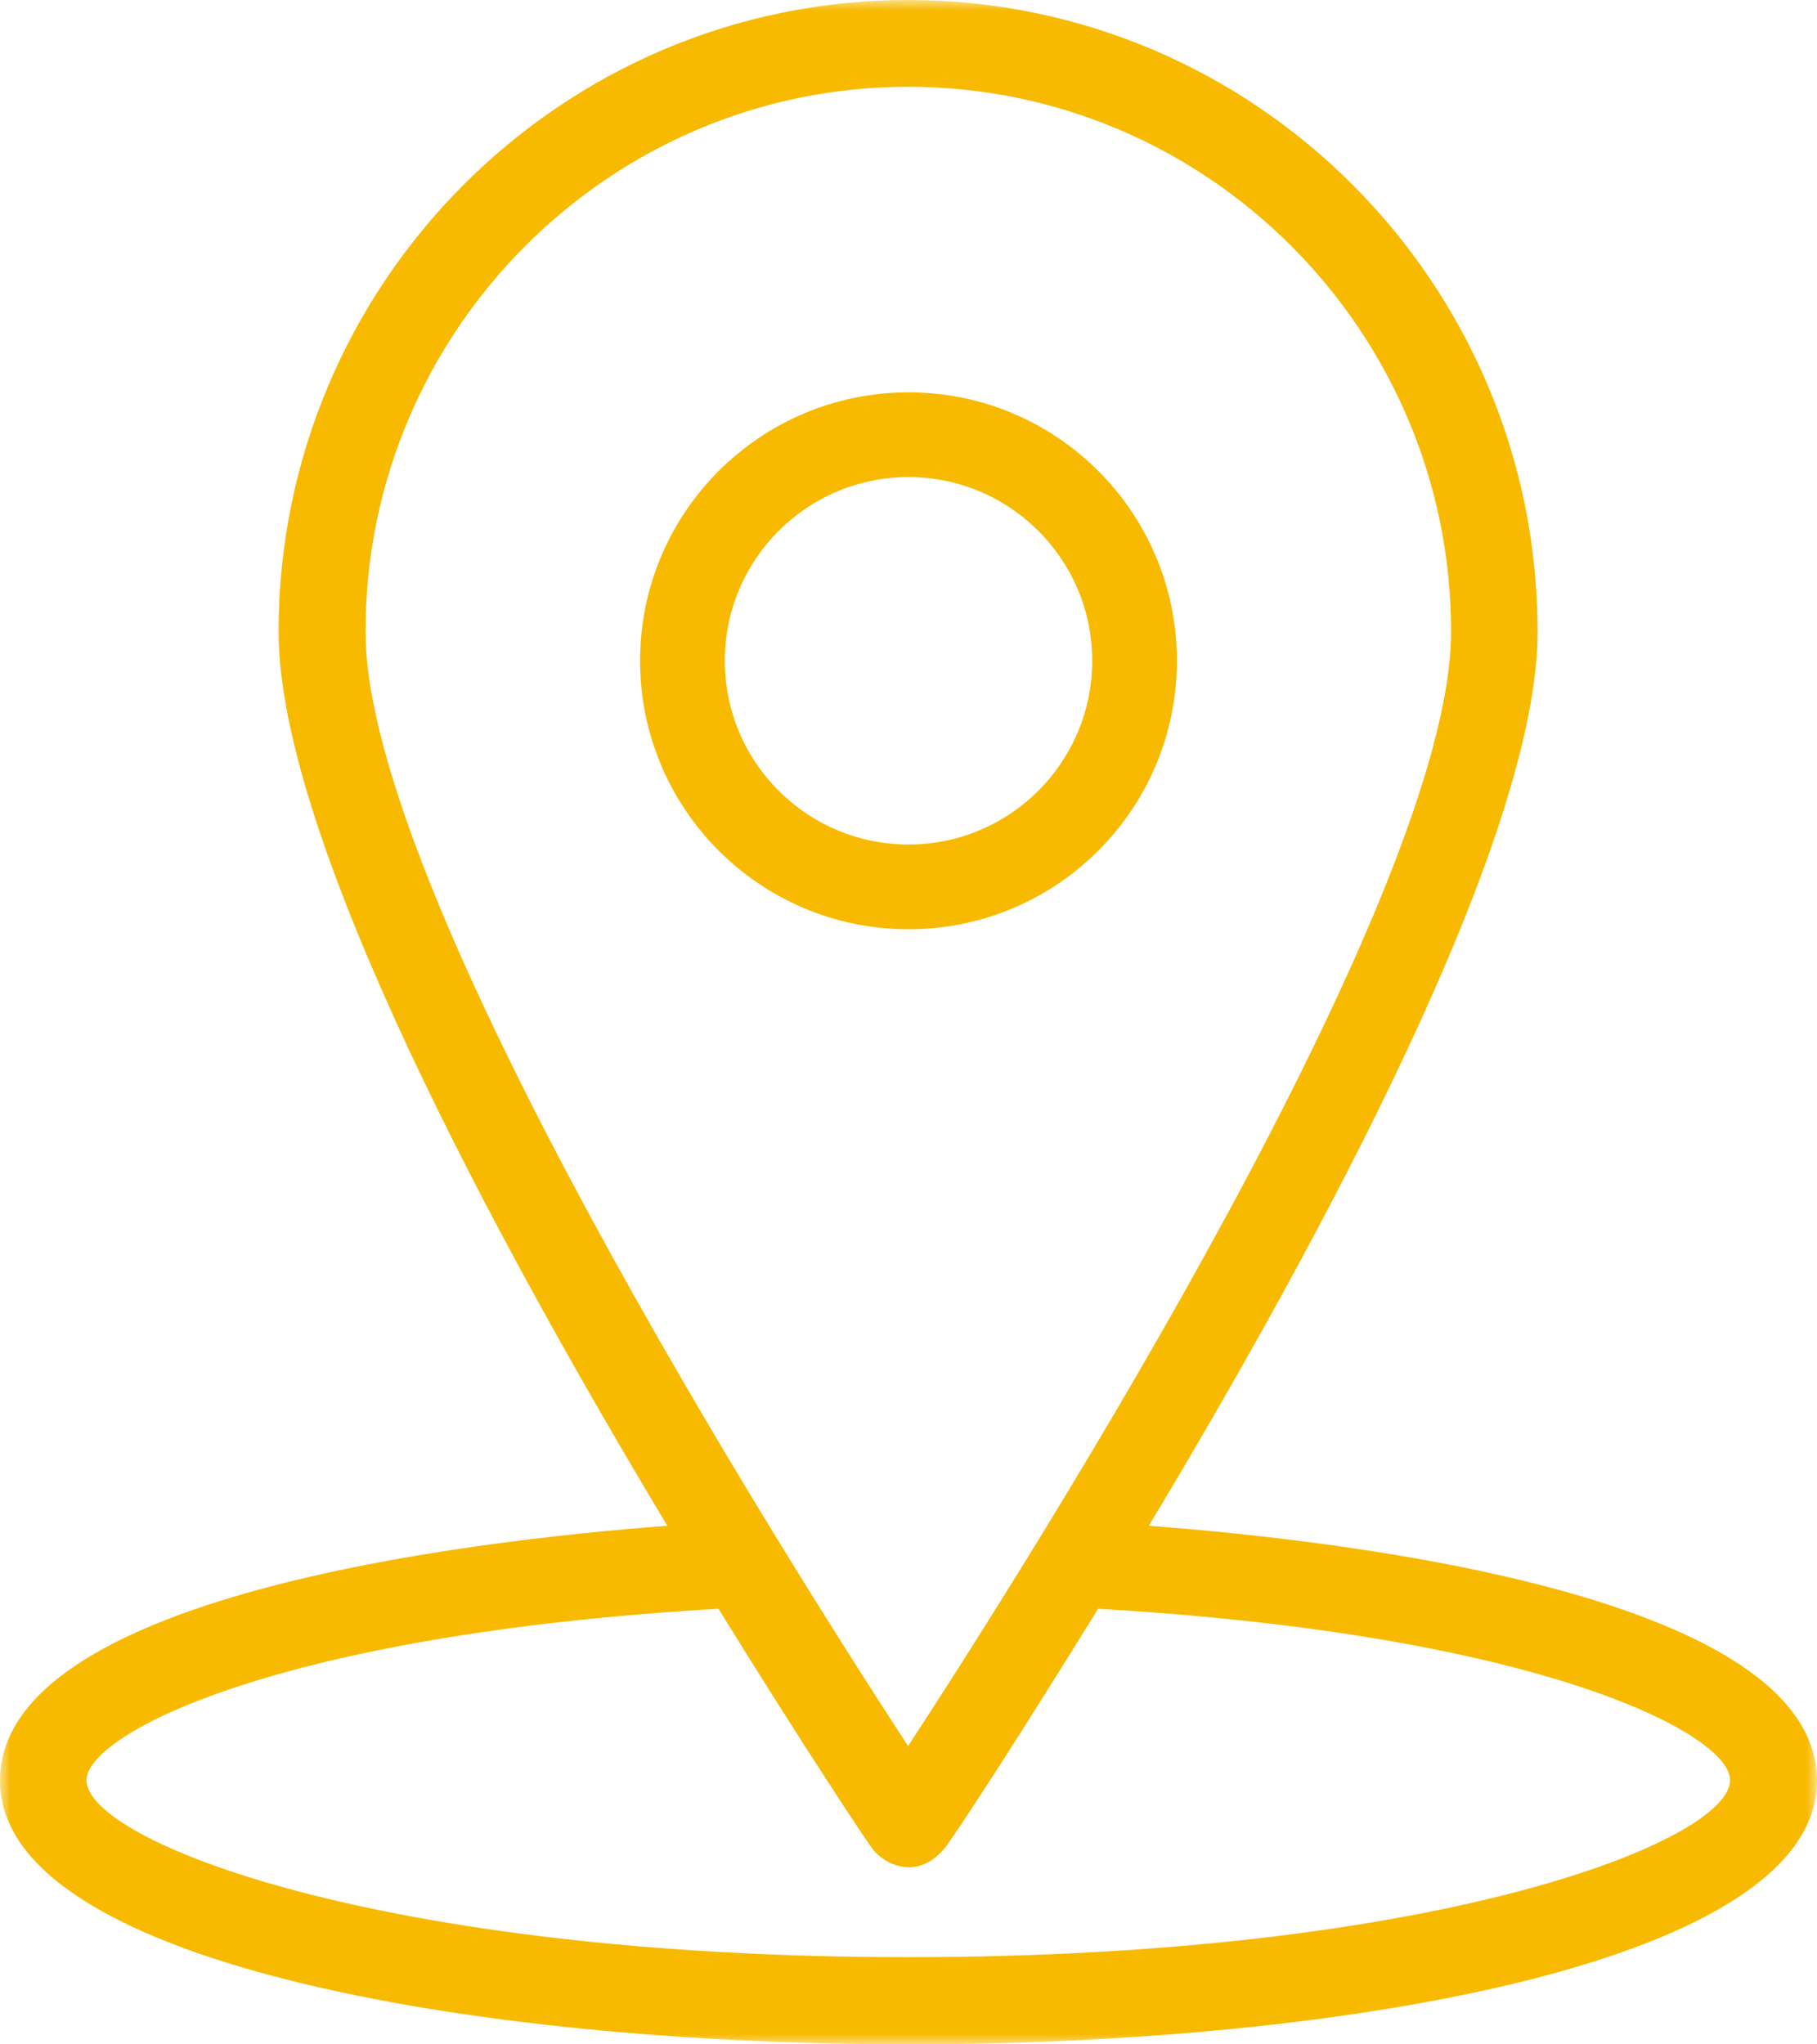 <?xml version="1.0" encoding="UTF-8"?>
<svg width="88px" height="99px" viewBox="0 0 88 99" version="1.1" xmlns="http://www.w3.org/2000/svg" xmlns:xlink="http://www.w3.org/1999/xlink">
    <!-- Generator: Sketch 54.1 (76490) - https://sketchapp.com -->
    <title>Group 6</title>
    <desc>Created with Sketch.</desc>
    <defs>
        <polygon id="path-1" points="0 0 88 0 88 99 0 99"></polygon>
    </defs>
    <g id="Disseny-ok" stroke="none" stroke-width="1" fill="none" fill-rule="evenodd">
        <g id="Llavora_botiga_OK" transform="translate(-829, -2127)">
            <g id="Group-6" transform="translate(829, 2127)">
                <g id="Group-3">
                    <mask id="mask-2" fill="white">
                        <use xlink:href="#path-1"></use>
                    </mask>
                    <g id="Clip-2"></g>
                    <path d="M43.98,94.777 C18.224,94.777 4.189,89.12 4.189,86.211 C4.189,83.968 13.452,79.14 34.797,77.907 C38.805,84.393 41.845,88.979 42.248,89.524 C42.792,90.252 44.383,91.12 45.732,89.524 C46.155,89.019 49.175,84.393 53.183,77.907 C74.528,79.14 83.791,83.948 83.791,86.211 C83.771,89.141 69.735,94.777 43.98,94.777 M17.701,30.589 C17.701,16.042 29.501,4.202 43.98,4.202 C58.479,4.202 70.279,16.042 70.279,30.589 C70.279,43.297 50.102,75.179 43.98,84.554 C37.858,75.179 17.701,43.297 17.701,30.589 M55.639,73.886 C63.956,60.047 74.468,40.59 74.468,30.589 C74.468,13.719 60.795,-6.06122449e-05 43.98,-6.06122449e-05 C27.165,-6.06122449e-05 13.492,13.719 13.492,30.589 C13.492,40.59 24.004,60.047 32.32,73.886 C22.453,74.634 0,77.321 0,86.231 C0,95 22.795,99 44,99 C65.184,99 88,95 88,86.231 C87.98,77.321 65.507,74.634 55.639,73.886" id="Fill-1" fill="#F7BA00" mask="url(#mask-2)"></path>
                </g>
                <path d="M35.103,32 C35.103,27.088 39.088,23.103 44,23.103 C48.912,23.103 52.897,27.088 52.897,32 C52.897,36.912 48.912,40.897 44,40.897 C39.088,40.897 35.103,36.912 35.103,32 M57,32 C57,24.819 51.181,19 44,19 C36.819,19 31,24.819 31,32 C31,39.181 36.819,45 44,45 C51.181,45 57,39.181 57,32" id="Fill-4" fill="#F7BA00"></path>
            </g>
        </g>
    </g>
</svg>